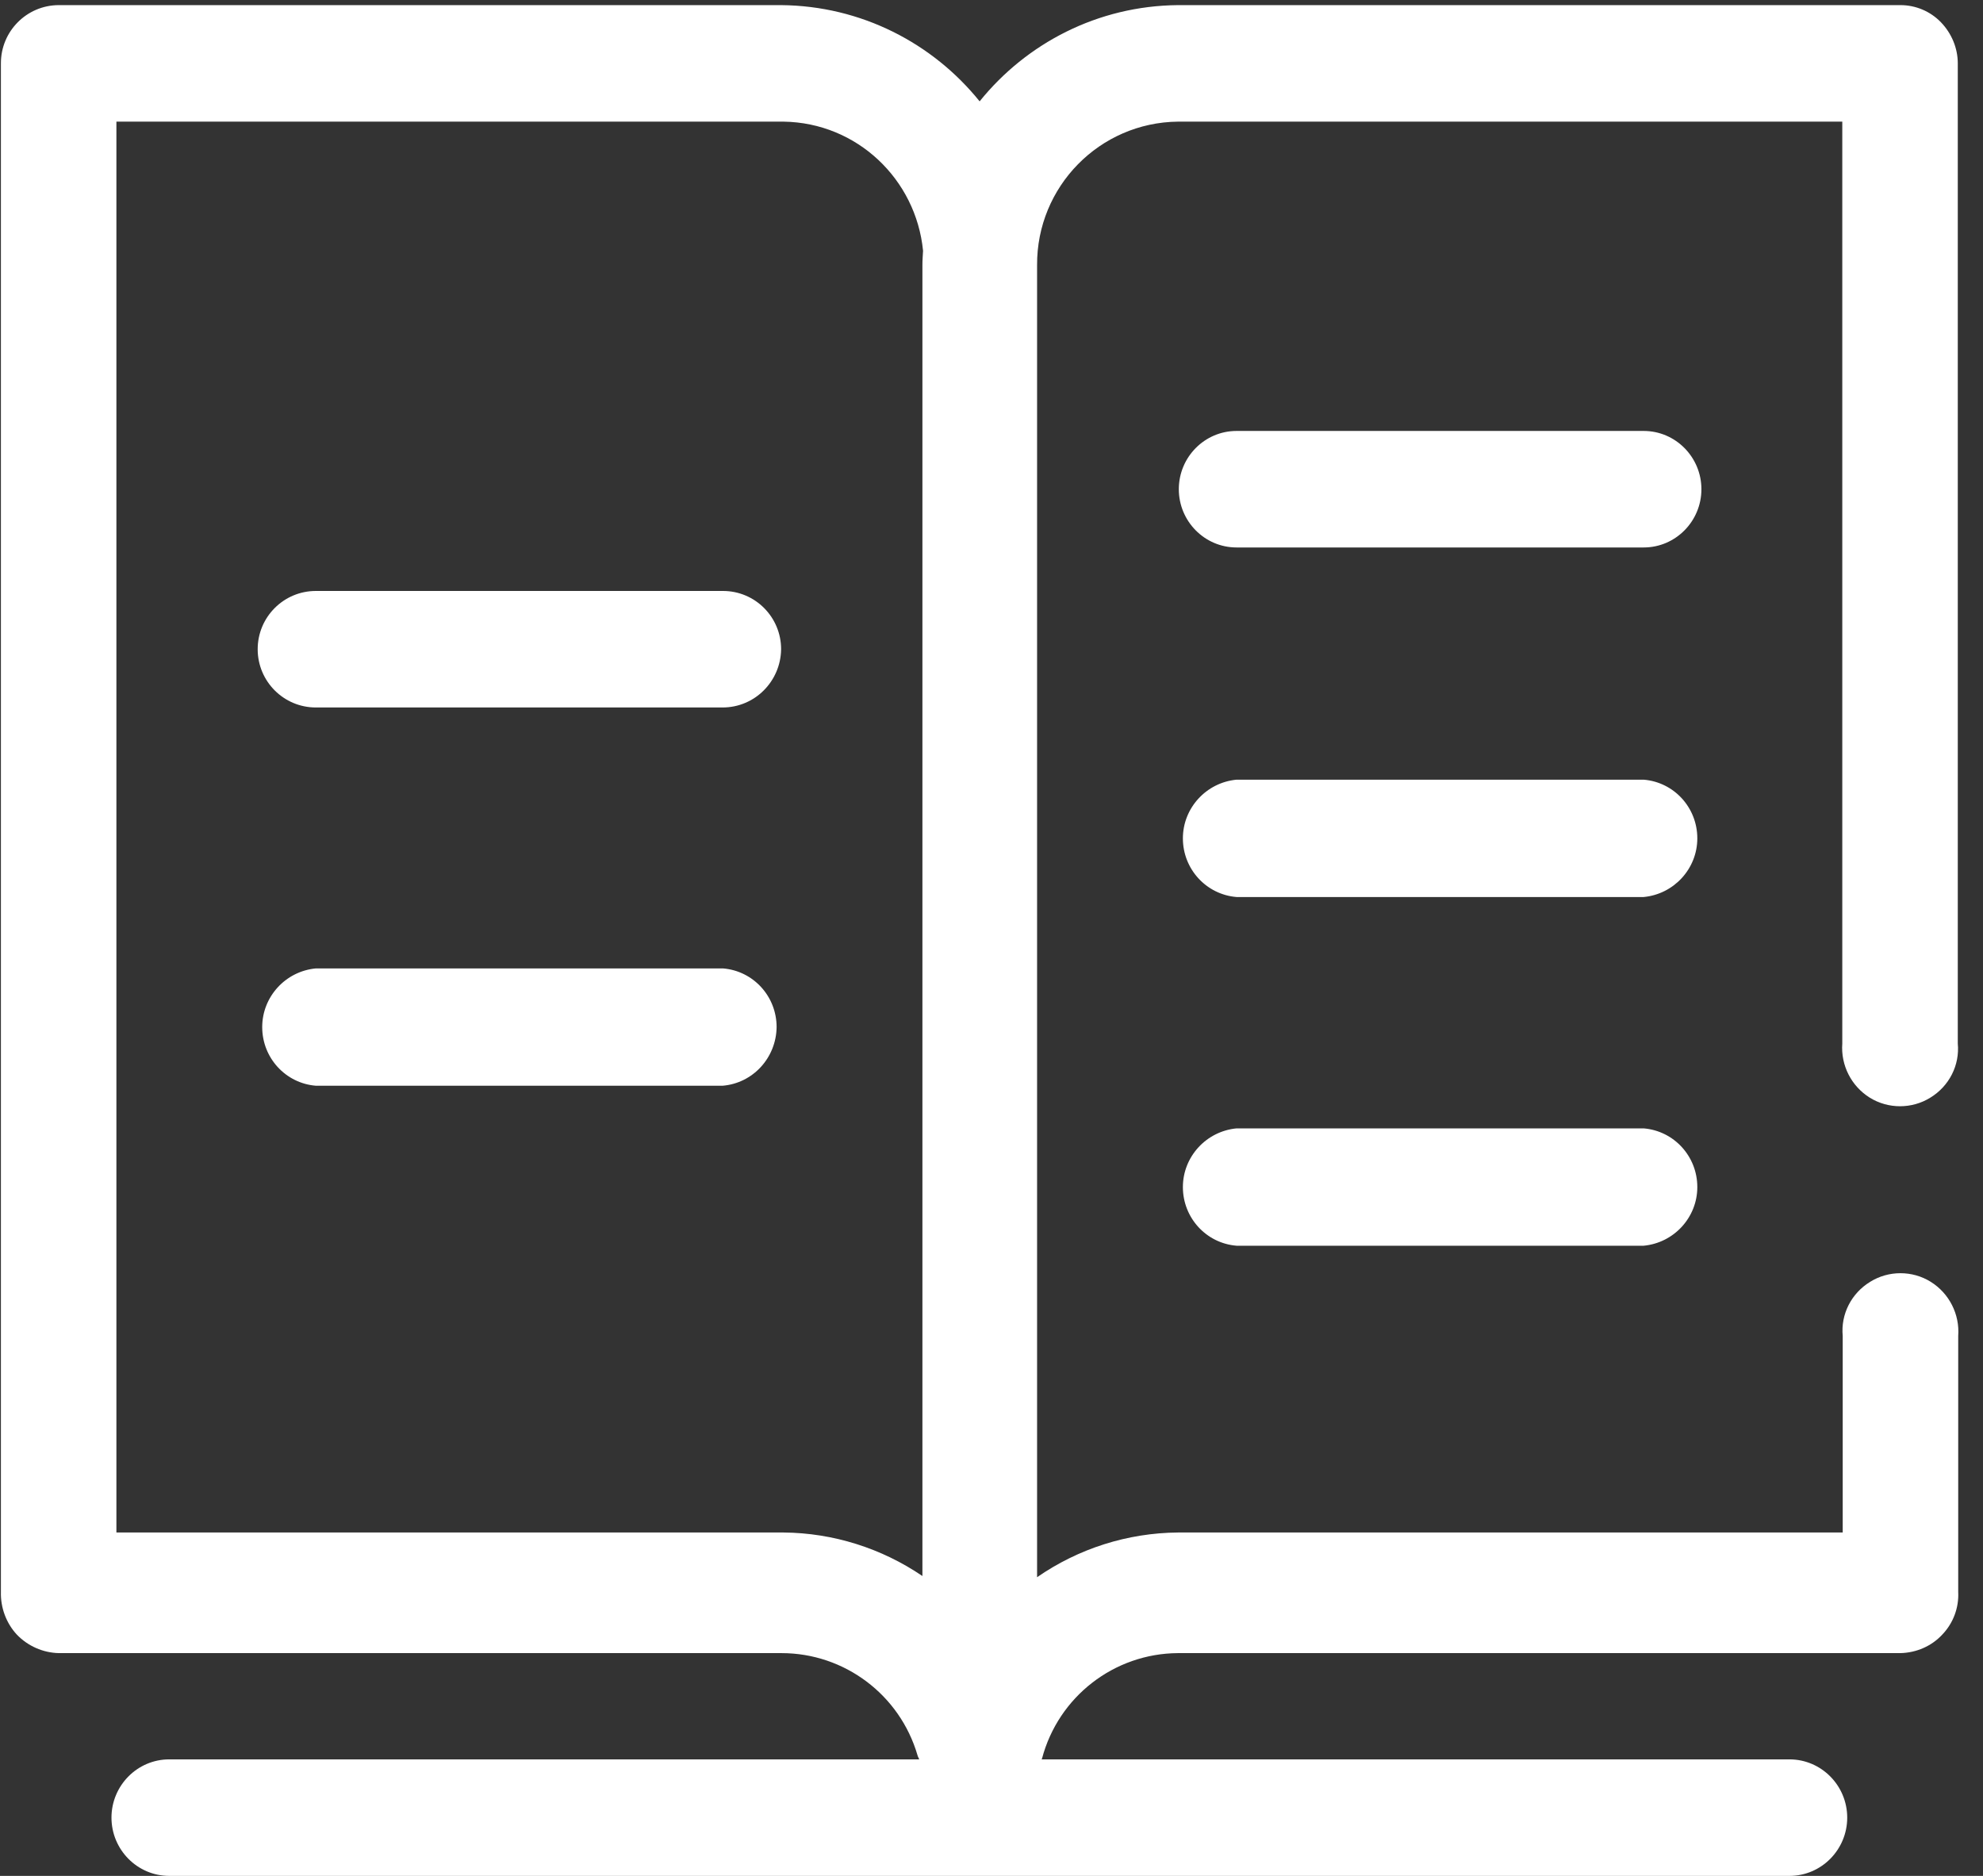 <svg 
 xmlns="http://www.w3.org/2000/svg"
 xmlns:xlink="http://www.w3.org/1999/xlink"
 width="74px" height="70px">
<rect width="100%" height="100%" fill="#333333" stroke="none"/>
<path fill-rule="evenodd"  fill="rgb(255, 255, 255)"
 d="M46.145,16.081 L61.337,16.081 C62.529,16.081 63.492,17.061 63.492,18.255 C63.492,19.449 62.529,20.429 61.337,20.429 L46.145,20.429 C44.952,20.429 43.990,19.449 43.990,18.255 C43.990,17.061 44.952,16.081 46.145,16.081 ZM46.145,42.106 L61.337,42.106 C62.468,42.199 63.339,43.148 63.339,44.296 C63.339,45.429 62.468,46.378 61.337,46.485 L46.145,46.485 C45.014,46.394 44.142,45.444 44.142,44.296 C44.142,43.163 45.014,42.214 46.145,42.106 ZM46.145,29.094 L61.337,29.094 C62.468,29.186 63.339,30.135 63.339,31.283 C63.339,32.416 62.468,33.365 61.337,33.473 L46.145,33.473 C45.014,33.380 44.142,32.431 44.142,31.283 C44.142,30.151 45.014,29.201 46.145,29.094 ZM69.789,47.832 C70.476,47.403 71.363,47.403 72.050,47.832 C72.738,48.261 73.136,49.042 73.075,49.853 L73.075,59.406 C73.105,59.988 72.891,60.570 72.478,60.998 C72.081,61.427 71.516,61.672 70.920,61.687 L43.959,61.687 C41.575,61.700 39.495,63.313 38.885,65.622 C38.882,65.633 38.874,65.641 38.870,65.652 L66.778,65.652 C67.970,65.652 68.933,66.632 68.933,67.826 C68.933,69.020 67.970,70.000 66.778,70.000 L6.315,70.000 C5.123,70.000 4.160,69.020 4.160,67.826 C4.160,66.632 5.123,65.652 6.315,65.652 L34.302,65.652 C34.285,65.598 34.251,65.555 34.239,65.499 C33.580,63.240 31.513,61.687 29.164,61.687 L2.189,61.687 C1.608,61.672 1.042,61.427 0.630,60.998 C0.232,60.570 0.018,59.988 0.034,59.406 L0.034,2.364 C0.031,1.169 0.995,0.196 2.189,0.191 L29.149,0.191 C32.143,0.217 34.810,1.615 36.557,3.782 C38.303,1.615 40.965,0.217 43.959,0.191 L70.920,0.191 C71.485,0.191 72.035,0.420 72.433,0.834 C72.830,1.247 73.059,1.798 73.059,2.364 L73.059,38.938 C73.136,39.750 72.738,40.530 72.035,40.959 C71.347,41.387 70.461,41.387 69.773,40.959 C69.086,40.530 68.688,39.750 68.749,38.938 L68.749,4.539 L43.959,4.539 C41.033,4.570 38.683,6.965 38.701,9.897 L38.701,58.855 C40.247,57.783 42.079,57.202 43.959,57.186 L68.765,57.186 L68.765,49.853 C68.688,49.042 69.086,48.261 69.789,47.832 ZM29.241,4.539 L4.344,4.539 L4.344,57.186 L29.241,57.186 C31.091,57.202 32.894,57.771 34.422,58.810 L34.422,9.897 C34.421,9.715 34.437,9.537 34.446,9.357 C34.182,6.685 31.978,4.579 29.241,4.539 ZM26.964,26.400 L11.787,26.400 C10.588,26.400 9.616,25.427 9.616,24.226 C9.616,23.025 10.588,22.052 11.787,22.052 L26.979,22.052 C28.186,22.052 29.149,23.032 29.149,24.226 C29.134,25.420 28.171,26.400 26.964,26.400 ZM11.787,36.137 L26.979,36.137 C28.110,36.228 28.981,37.177 28.981,38.326 C28.966,39.474 28.095,40.423 26.964,40.515 L11.787,40.515 C10.656,40.423 9.785,39.474 9.785,38.326 C9.785,37.193 10.656,36.243 11.787,36.137 Z"/>
</svg>